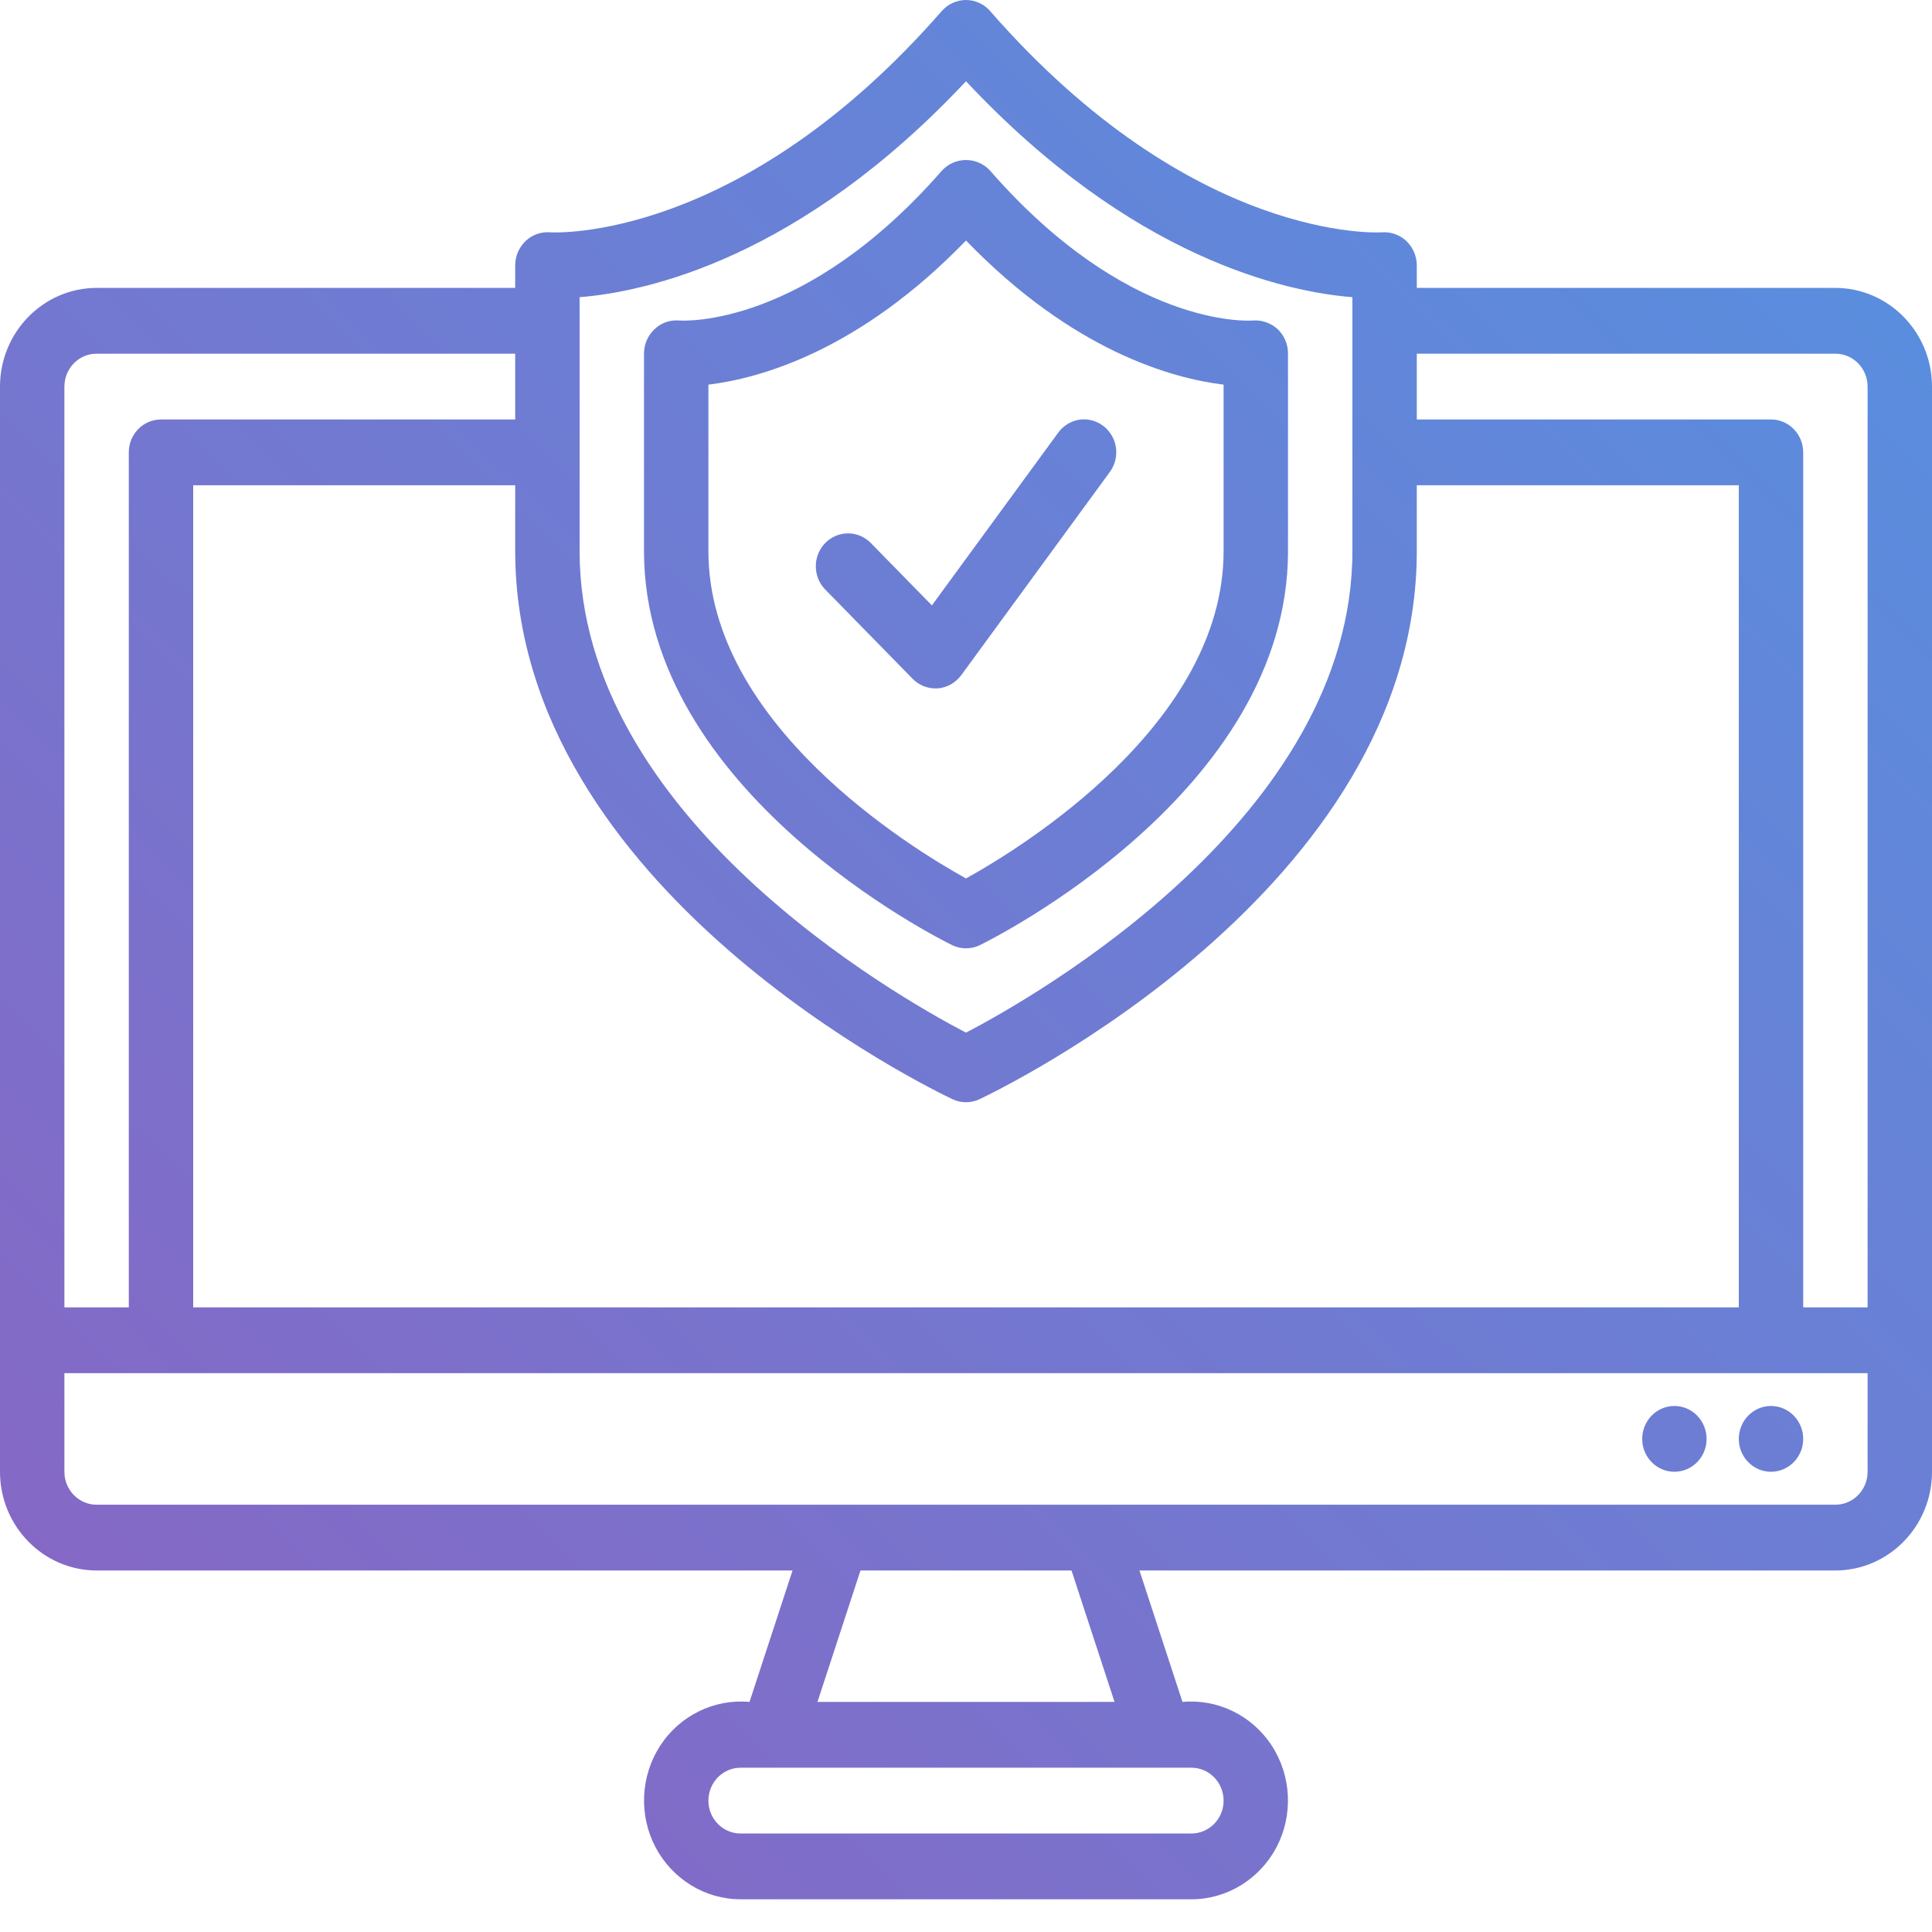 <svg width="60" height="60" viewBox="0 0 60 60" fill="none" xmlns="http://www.w3.org/2000/svg">
<path fill-rule="evenodd" clip-rule="evenodd" d="M60 12.008V45.707C60 47.398 58.656 48.77 57 48.773H35.387L36.723 52.855C37.82 52.754 38.891 53.277 39.5 54.219C40.109 55.16 40.164 56.371 39.645 57.363C39.121 58.359 38.105 58.984 37 58.984H23C21.895 58.984 20.879 58.359 20.355 57.363C19.836 56.371 19.891 55.16 20.5 54.219C21.109 53.277 22.18 52.754 23.277 52.855L24.613 48.773H3C1.344 48.77 0 47.398 0 45.707V12.008C0 10.316 1.344 8.945 3 8.941H16V8.23C16.004 7.945 16.121 7.676 16.328 7.48C16.531 7.289 16.809 7.191 17.086 7.215H17.09C17.227 7.223 22.98 7.52 29.25 0.34C29.441 0.125 29.715 0 30 0C30.285 0 30.559 0.125 30.746 0.34C37.062 7.574 42.855 7.219 42.918 7.215C43.195 7.195 43.469 7.293 43.676 7.484C43.879 7.68 43.996 7.949 44 8.23V8.941H57C58.656 8.945 60 10.316 60 12.008ZM20 10.973V17.117C20 24.594 29.18 29.16 29.57 29.352C29.84 29.484 30.16 29.484 30.43 29.352C30.82 29.16 40 24.594 40 17.121V10.973C40 10.688 39.883 10.418 39.68 10.223C39.473 10.035 39.199 9.934 38.922 9.953C38.758 9.969 35.004 10.176 30.746 5.297C30.551 5.086 30.281 4.969 30 4.969C29.719 4.969 29.449 5.086 29.254 5.297C24.992 10.176 21.238 9.965 21.086 9.953C20.809 9.93 20.531 10.027 20.328 10.223C20.121 10.414 20.004 10.684 20 10.973ZM51 44.688C51 44.121 51.449 43.664 52 43.664C52.551 43.664 53 44.121 53 44.688C53 45.25 52.551 45.707 52 45.707C51.449 45.707 51 45.25 51 44.688ZM55 45.707C55.551 45.707 56 45.25 56 44.688C56 44.121 55.551 43.664 55 43.664C54.449 43.664 54 44.121 54 44.688C54 45.25 54.449 45.707 55 45.707ZM22 17.117C22 22.48 28.277 26.328 30 27.281C31.723 26.328 38 22.48 38 17.117V11.945C36.422 11.754 33.328 10.914 30 7.469C26.672 10.914 23.578 11.754 22 11.945V17.117ZM29.051 21.379C28.785 21.379 28.531 21.273 28.344 21.082L25.629 18.309C25.238 17.91 25.238 17.262 25.629 16.863C26.02 16.465 26.652 16.465 27.043 16.863L28.941 18.801L32.863 13.438C33.078 13.145 33.426 12.988 33.781 13.031C34.137 13.074 34.445 13.309 34.586 13.645C34.727 13.98 34.68 14.367 34.465 14.66L29.852 20.969C29.676 21.207 29.41 21.355 29.121 21.379C29.098 21.379 29.074 21.379 29.051 21.379ZM30 32.07C27.832 30.938 18 25.352 18 17.113V9.23C20.078 9.062 24.844 8.027 30 2.523C35.156 8.027 39.922 9.062 42 9.23V17.113C42 25.352 32.168 30.938 30 32.07ZM16 17.113V15.07H6V40.602H54V15.07H44V17.113C44 27.637 30.973 33.875 30.418 34.137C30.152 34.262 29.848 34.262 29.582 34.137C29.027 33.875 16 27.637 16 17.113ZM4 40.602H2V12.008C2 11.441 2.449 10.984 3 10.984H16V13.027H5C4.449 13.027 4 13.484 4 14.047V40.602ZM23 54.898C22.449 54.898 22 55.355 22 55.922C22 56.484 22.449 56.941 23 56.941H37C37.551 56.941 38 56.484 38 55.922C38 55.355 37.551 54.898 37 54.898H23ZM33.277 48.773L34.613 52.855H25.387L26.723 48.773H33.277ZM58 42.645H2V45.707C2 46.273 2.449 46.73 3 46.73H57C57.551 46.73 58 46.273 58 45.707V42.645ZM57 10.984C57.551 10.984 58 11.441 58 12.008V40.602H56V14.047C56 13.484 55.551 13.027 55 13.027H44V10.984H57Z" fill="url(#paint0_linear_1528_1013)"/>
<defs>
<linearGradient id="paint0_linear_1528_1013" x1="65.156" y1="-4.608" x2="0.183" y2="61.015" gradientUnits="userSpaceOnUse">
<stop stop-color="#5195E3"/>
<stop offset="1" stop-color="#8B63C2"/>
</linearGradient>
</defs>
</svg>
